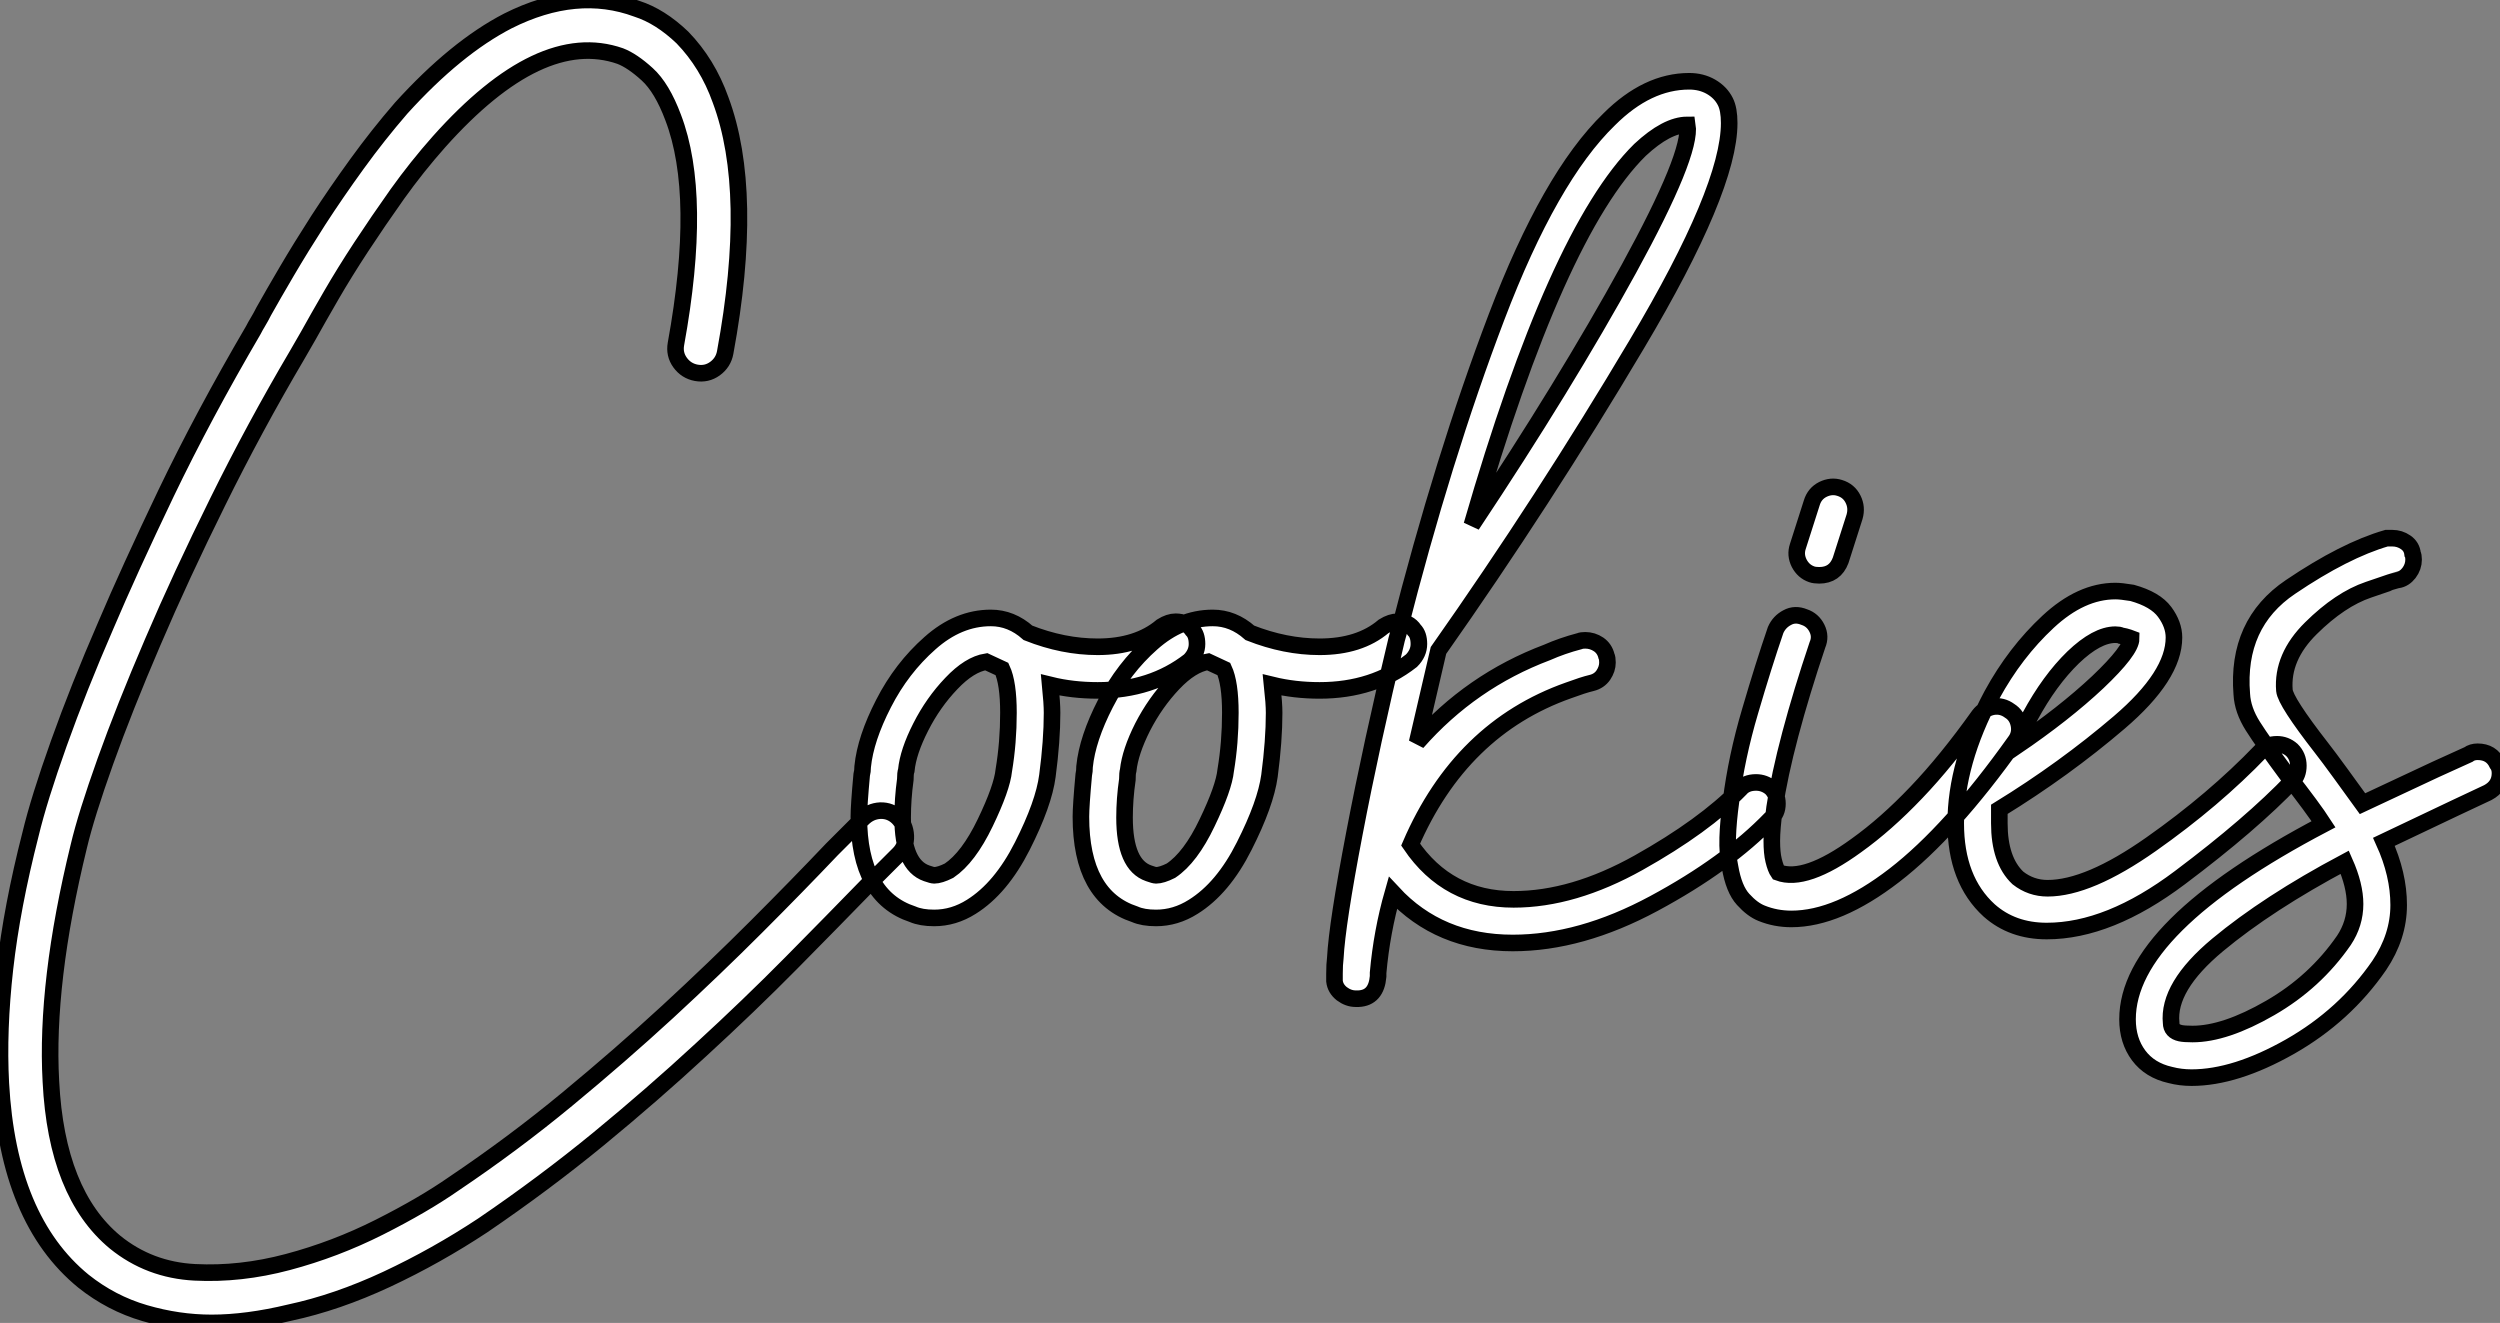 <?xml version="1.0" standalone="no"?>
<svg xmlns="http://www.w3.org/2000/svg" viewBox="2.751 -53.841 150.749 79.771"><rect x="2.751" y="-53.841" width="150.749" height="79.771" fill="#808080" stroke="none"/><path d="M56.90-4.54L56.90-4.54Q57.34-4.09 57.37-3.44Q57.40-2.80 56.95-2.35L56.95-2.35L55.10-0.50Q52.98 1.68 50.46 4.23Q47.94 6.78 45.02 9.46Q42.11 12.15 38.84 14.84Q35.56 17.53 31.86 20.05L31.86 20.05Q29.06 21.90 26.07 23.30Q23.07 24.70 20.22 25.31L20.22 25.31Q17.64 25.93 15.51 25.93L15.51 25.93Q13.50 25.93 11.48 25.34Q9.46 24.75 7.78 23.41L7.78 23.41Q3.25 19.71 2.80 11.48L2.80 11.48Q2.63 8.29 3.05 4.56Q3.47 0.84 4.59-3.53L4.59-3.53Q5.10-5.66 6.30-9.02Q7.50-12.38 9.13-16.13L9.13-16.13Q10.53-19.43 12.77-24.11Q15.01-28.78 18.03-33.94L18.03-33.94Q18.14-34.16 18.31-34.44Q18.48-34.72 18.65-35.06L18.65-35.06Q19.21-36.06 20.05-37.49Q20.89-38.92 21.95-40.57Q23.02-42.22 24.28-43.96Q25.54-45.70 26.94-47.32L26.94-47.32Q30.24-50.96 33.38-52.58L33.38-52.58Q37.52-54.66 41.16-53.31L41.16-53.31Q42.56-52.86 43.90-51.58L43.90-51.58Q45.42-50.01 46.20-47.82L46.20-47.82Q48.27-42.28 46.48-32.59L46.48-32.59Q46.37-31.98 45.86-31.61Q45.36-31.25 44.74-31.36L44.74-31.36Q44.13-31.47 43.76-31.98Q43.40-32.48 43.51-33.10L43.51-33.10Q45.14-42.06 43.34-46.76L43.34-46.76Q42.67-48.55 41.78-49.36Q40.88-50.18 40.15-50.46L40.15-50.46Q35.34-52.14 29.23-45.30L29.23-45.30Q27.89-43.79 26.71-42.14Q25.54-40.49 24.53-38.95Q23.52-37.41 22.71-36.01Q21.90-34.61 21.34-33.60L21.34-33.60Q20.89-32.82 20.66-32.42L20.66-32.42Q18.09-28.06 15.88-23.58Q13.66-19.10 11.96-15.12Q10.25-11.14 9.10-7.92Q7.95-4.70 7.50-2.80L7.50-2.80Q5.49 5.43 5.82 11.37L5.82 11.37Q6.16 18.14 9.69 21.06L9.69 21.06Q11.76 22.74 14.50 22.88Q17.25 23.02 20.10 22.26Q22.96 21.50 25.62 20.16Q28.28 18.82 30.13 17.53L30.13 17.53Q33.71 15.12 36.93 12.46Q40.15 9.80 43.01 7.17Q45.86 4.54 48.36 2.04Q50.85-0.45 52.92-2.63L52.92-2.63L54.77-4.48Q55.22-4.93 55.83-4.96Q56.45-4.98 56.90-4.54ZM74.93-15.01L74.93-15.01Q74.93-14.45 74.48-14L74.48-14Q72.18-12.21 68.94-12.21L68.94-12.21Q67.42-12.21 66.08-12.54L66.08-12.54Q66.19-11.42 66.19-10.86L66.19-10.86Q66.19-9.18 65.91-7.06L65.91-7.06Q65.69-5.38 64.40-2.83Q63.11-0.28 61.32 0.84L61.32 0.84Q60.26 1.51 59.08 1.51L59.08 1.51Q58.30 1.51 57.79 1.29L57.79 1.29Q54.54 0.22 54.54-4.59L54.54-4.59Q54.54-5.26 54.71-7.11L54.71-7.11Q54.77-7.34 54.77-7.62L54.77-7.62Q54.94-9.30 56.03-11.42Q57.12-13.55 58.83-15.06Q60.54-16.58 62.50-16.58L62.50-16.58Q63.73-16.58 64.74-15.68L64.74-15.68Q66.86-14.84 68.94-14.84L68.94-14.84Q71.34-14.84 72.80-16.07L72.80-16.07Q73.25-16.35 73.64-16.35L73.64-16.35Q74.31-16.35 74.65-15.85L74.65-15.85Q74.93-15.57 74.93-15.01ZM63.56-10.86L63.56-10.86Q63.56-12.66 63.17-13.50L63.17-13.50Q62.94-13.61 62.22-13.94L62.22-13.94Q61.21-13.78 60.12-12.63Q59.02-11.48 58.27-10.00Q57.51-8.51 57.40-7.39L57.40-7.39Q57.34-7.22 57.34-6.83L57.34-6.83Q57.18-5.66 57.18-4.54L57.18-4.54Q57.18-1.68 58.63-1.18L58.63-1.18Q58.97-1.06 59.08-1.06L59.08-1.06Q59.42-1.06 59.98-1.34L59.98-1.34Q61.15-2.13 62.16-4.23Q63.17-6.33 63.28-7.39L63.28-7.39Q63.56-9.07 63.56-10.86ZM88.31-15.01L88.31-15.01Q88.31-14.45 87.86-14L87.86-14Q85.57-12.21 82.32-12.21L82.32-12.21Q80.81-12.21 79.46-12.54L79.46-12.54Q79.58-11.42 79.58-10.86L79.58-10.86Q79.58-9.18 79.30-7.06L79.30-7.06Q79.07-5.38 77.78-2.83Q76.50-0.28 74.70 0.84L74.70 0.84Q73.64 1.51 72.46 1.51L72.46 1.51Q71.68 1.51 71.18 1.29L71.18 1.29Q67.93 0.22 67.93-4.59L67.93-4.59Q67.93-5.26 68.10-7.11L68.10-7.11Q68.15-7.34 68.15-7.62L68.15-7.62Q68.32-9.30 69.41-11.42Q70.50-13.55 72.21-15.06Q73.92-16.58 75.88-16.58L75.88-16.58Q77.11-16.58 78.12-15.68L78.12-15.68Q80.25-14.84 82.32-14.84L82.32-14.84Q84.73-14.84 86.18-16.07L86.18-16.07Q86.63-16.35 87.02-16.35L87.02-16.35Q87.70-16.35 88.03-15.85L88.03-15.85Q88.31-15.57 88.31-15.01ZM76.94-10.86L76.94-10.86Q76.94-12.66 76.55-13.50L76.55-13.50Q76.33-13.61 75.60-13.94L75.60-13.94Q74.59-13.78 73.50-12.63Q72.41-11.48 71.65-10.00Q70.90-8.51 70.78-7.39L70.78-7.39Q70.73-7.22 70.73-6.83L70.73-6.83Q70.56-5.66 70.56-4.54L70.56-4.54Q70.56-1.68 72.02-1.18L72.02-1.18Q72.35-1.06 72.46-1.06L72.46-1.06Q72.80-1.06 73.36-1.34L73.36-1.34Q74.54-2.13 75.54-4.23Q76.55-6.33 76.66-7.39L76.66-7.39Q76.94-9.07 76.94-10.86ZM109.93-5.38L109.93-5.38Q109.93-4.82 109.54-4.48L109.54-4.48Q106.90-1.74 102.48 0.64Q98.06 3.02 93.97 3.02L93.97 3.02Q89.54 3.02 86.74 0L86.74 0Q86.07 2.35 85.85 4.82L85.85 4.82L85.85 4.98L85.85 5.04L85.85 5.04Q85.74 6.33 84.67 6.38L84.67 6.38L84.50 6.38Q84.06 6.38 83.66 6.08Q83.27 5.77 83.22 5.32L83.22 5.32L83.22 4.87Q83.22 4.31 83.27 3.92L83.27 3.92Q83.38 1.85 84.42-3.58Q85.46-9.02 86.97-15.29L86.97-15.29L87.08-15.68Q89.77-26.26 92.99-34.72Q96.21-43.18 99.79-46.65L99.79-46.65Q102.09-48.94 104.61-48.94L104.61-48.94Q105.34-48.94 105.92-48.61Q106.51-48.27 106.79-47.71L106.79-47.71Q107.02-47.26 107.02-46.42L107.02-46.42Q107.02-42.45 101.44-33.07Q95.87-23.69 89.49-14.62L89.49-14.62L88.20-9.07Q91.45-12.77 96.04-14.50L96.04-14.50Q96.94-14.90 98-15.18L98-15.18Q98.11-15.23 98.34-15.23L98.34-15.23Q98.78-15.23 99.15-14.98Q99.51-14.73 99.62-14.28L99.62-14.28Q99.68-14.17 99.68-13.89L99.68-13.89Q99.68-13.50 99.43-13.13Q99.18-12.77 98.73-12.66L98.73-12.66Q98.22-12.54 97.33-12.21L97.33-12.21Q90.83-9.91 87.81-2.91L87.81-2.91Q90.05 0.39 94.02 0.39L94.02 0.39Q97.61 0.39 101.56-1.82Q105.50-4.03 107.69-6.27L107.69-6.27Q108.02-6.66 108.64-6.66L108.64-6.66Q109.14-6.66 109.54-6.33L109.54-6.33Q109.93-5.94 109.93-5.38ZM91.50-22.18L91.50-22.18Q97.16-30.69 100.97-37.63Q104.78-44.58 104.50-46.31L104.50-46.31Q103.26-46.31 101.64-44.80L101.64-44.80Q96.60-39.82 91.50-22.18ZM123.93-10.98L123.93-10.98Q124.38-10.70 124.49-10.14Q124.60-9.58 124.26-9.13L124.26-9.13Q120.40-3.70 116.98-1.06Q113.57 1.57 110.77 1.57L110.77 1.57Q109.82 1.57 108.98 1.23L108.98 1.23Q108.42 1.01 107.86 0.39Q107.30-0.22 107.07-1.57L107.07-1.57Q106.90-2.35 106.93-3.33Q106.96-4.31 107.13-5.54L107.13-5.54Q107.46-8.18 108.28-10.95Q109.09-13.72 109.82-15.85L109.82-15.85Q110.04-16.35 110.52-16.60Q110.99-16.86 111.55-16.63L111.55-16.63Q112.06-16.46 112.31-15.96Q112.56-15.46 112.34-14.95L112.34-14.95Q111.38-12.10 110.71-9.58Q110.04-7.06 109.76-5.15L109.76-5.15Q109.59-3.86 109.59-3.14Q109.59-2.41 109.70-1.96L109.70-1.96Q109.82-1.46 109.98-1.23L109.98-1.23Q111.61-0.62 114.69-2.86L114.69-2.86Q116.48-4.14 118.30-6.05Q120.12-7.95 122.08-10.70L122.08-10.70Q122.42-11.14 122.95-11.23Q123.48-11.31 123.93-10.98ZM112-19.21L112-19.21Q111.50-19.38 111.24-19.88Q110.99-20.38 111.16-20.89L111.16-20.89L112-23.52Q112.17-24.08 112.67-24.33Q113.18-24.58 113.68-24.42L113.68-24.42Q114.24-24.25 114.49-23.74Q114.74-23.24 114.58-22.68L114.58-22.68L113.74-20.05Q113.40-19.15 112.45-19.15L112.45-19.15Q112.17-19.15 112-19.21ZM141.34-7.67L141.34-7.67Q141.34-7.11 141.01-6.78L141.01-6.78Q138.49-4.14 134.20-0.92Q129.92 2.30 126.17 2.30L126.17 2.30Q124.10 2.30 122.70 1.06L122.70 1.06Q120.68-0.78 120.68-4.20L120.68-4.20Q120.68-7.84 122.86-11.93L122.86-11.93Q124.26-14.50 126.25-16.35Q128.24-18.20 130.31-18.20L130.31-18.20Q130.65-18.20 131.32-18.09L131.32-18.09Q132.72-17.70 133.28-16.94Q133.84-16.18 133.84-15.40L133.84-15.40Q133.84-13.10 130.54-10.28Q127.23-7.45 123.31-5.04L123.31-5.04L123.31-4.20Q123.31-1.96 124.43-0.90L124.43-0.90Q125.22-0.28 126.22-0.28L126.22-0.28Q128.69-0.28 132.47-2.94Q136.25-5.60 139.10-8.57L139.10-8.57Q139.44-8.96 140.06-8.96L140.06-8.96Q140.56-8.96 140.95-8.62L140.95-8.62Q141.34-8.23 141.34-7.67ZM124.26-8.79L124.26-8.79Q127.23-10.81 129.25-12.71Q131.26-14.62 131.26-15.34L131.26-15.34Q131.26-15.34 131.10-15.40Q130.93-15.46 130.65-15.51L130.65-15.51Q130.54-15.57 130.31-15.57L130.31-15.57Q129.19-15.57 127.76-14.20Q126.34-12.82 125.16-10.64L125.16-10.64Q124.77-9.97 124.26-8.79ZM153.50-7.22L153.50-7.22Q153.50-6.44 152.77-6.05L152.77-6.05L150.75-5.10Q146.50-3.08 146.50-3.08L146.50-3.08Q147.39-1.12 147.39 0.73L147.39 0.73Q147.39 2.63 146.22 4.37L146.22 4.37Q144.14 7.39 140.84 9.27Q137.54 11.14 134.90 11.14L134.90 11.14Q134.23 11.14 133.62 10.98L133.62 10.98Q132.38 10.70 131.71 9.80Q131.04 8.90 131.04 7.62L131.04 7.62Q131.04 2.07 142.86-4.14L142.86-4.14Q142.24-5.10 140.67-7.11L140.67-7.11Q139.22-9.07 138.60-10.05Q137.98-11.03 137.93-11.98L137.93-11.98Q137.59-16.24 140.87-18.45Q144.14-20.66 146.66-21.39L146.66-21.39L147-21.39Q147.45-21.39 147.81-21.14Q148.18-20.89 148.23-20.44L148.23-20.44Q148.29-20.33 148.29-20.10L148.29-20.10Q148.29-19.66 148.01-19.29Q147.73-18.93 147.34-18.87L147.34-18.87Q147.28-18.87 145.57-18.28Q143.86-17.70 142.10-15.96Q140.34-14.22 140.50-12.21L140.50-12.21Q140.56-11.54 142.74-8.74L142.74-8.74Q143.14-8.23 143.89-7.20Q144.65-6.16 145.21-5.38L145.21-5.38L149.63-7.45L151.59-8.34Q151.82-8.51 152.15-8.51L152.15-8.51Q152.99-8.51 153.33-7.78L153.33-7.78Q153.50-7.56 153.50-7.22ZM144.76 0.67L144.76 0.67Q144.76-0.45 144.14-1.85L144.14-1.85Q139.50 0.62 136.47 3.14Q133.45 5.66 133.67 7.84L133.67 7.84Q133.67 8.34 134.23 8.46L134.23 8.46Q134.46 8.51 134.96 8.51L134.96 8.51Q136.92 8.51 139.64 6.94Q142.35 5.38 144.09 2.86L144.09 2.86Q144.76 1.85 144.76 0.67Z" fill="white" stroke="black" transform="scale(1,1)"/></svg>